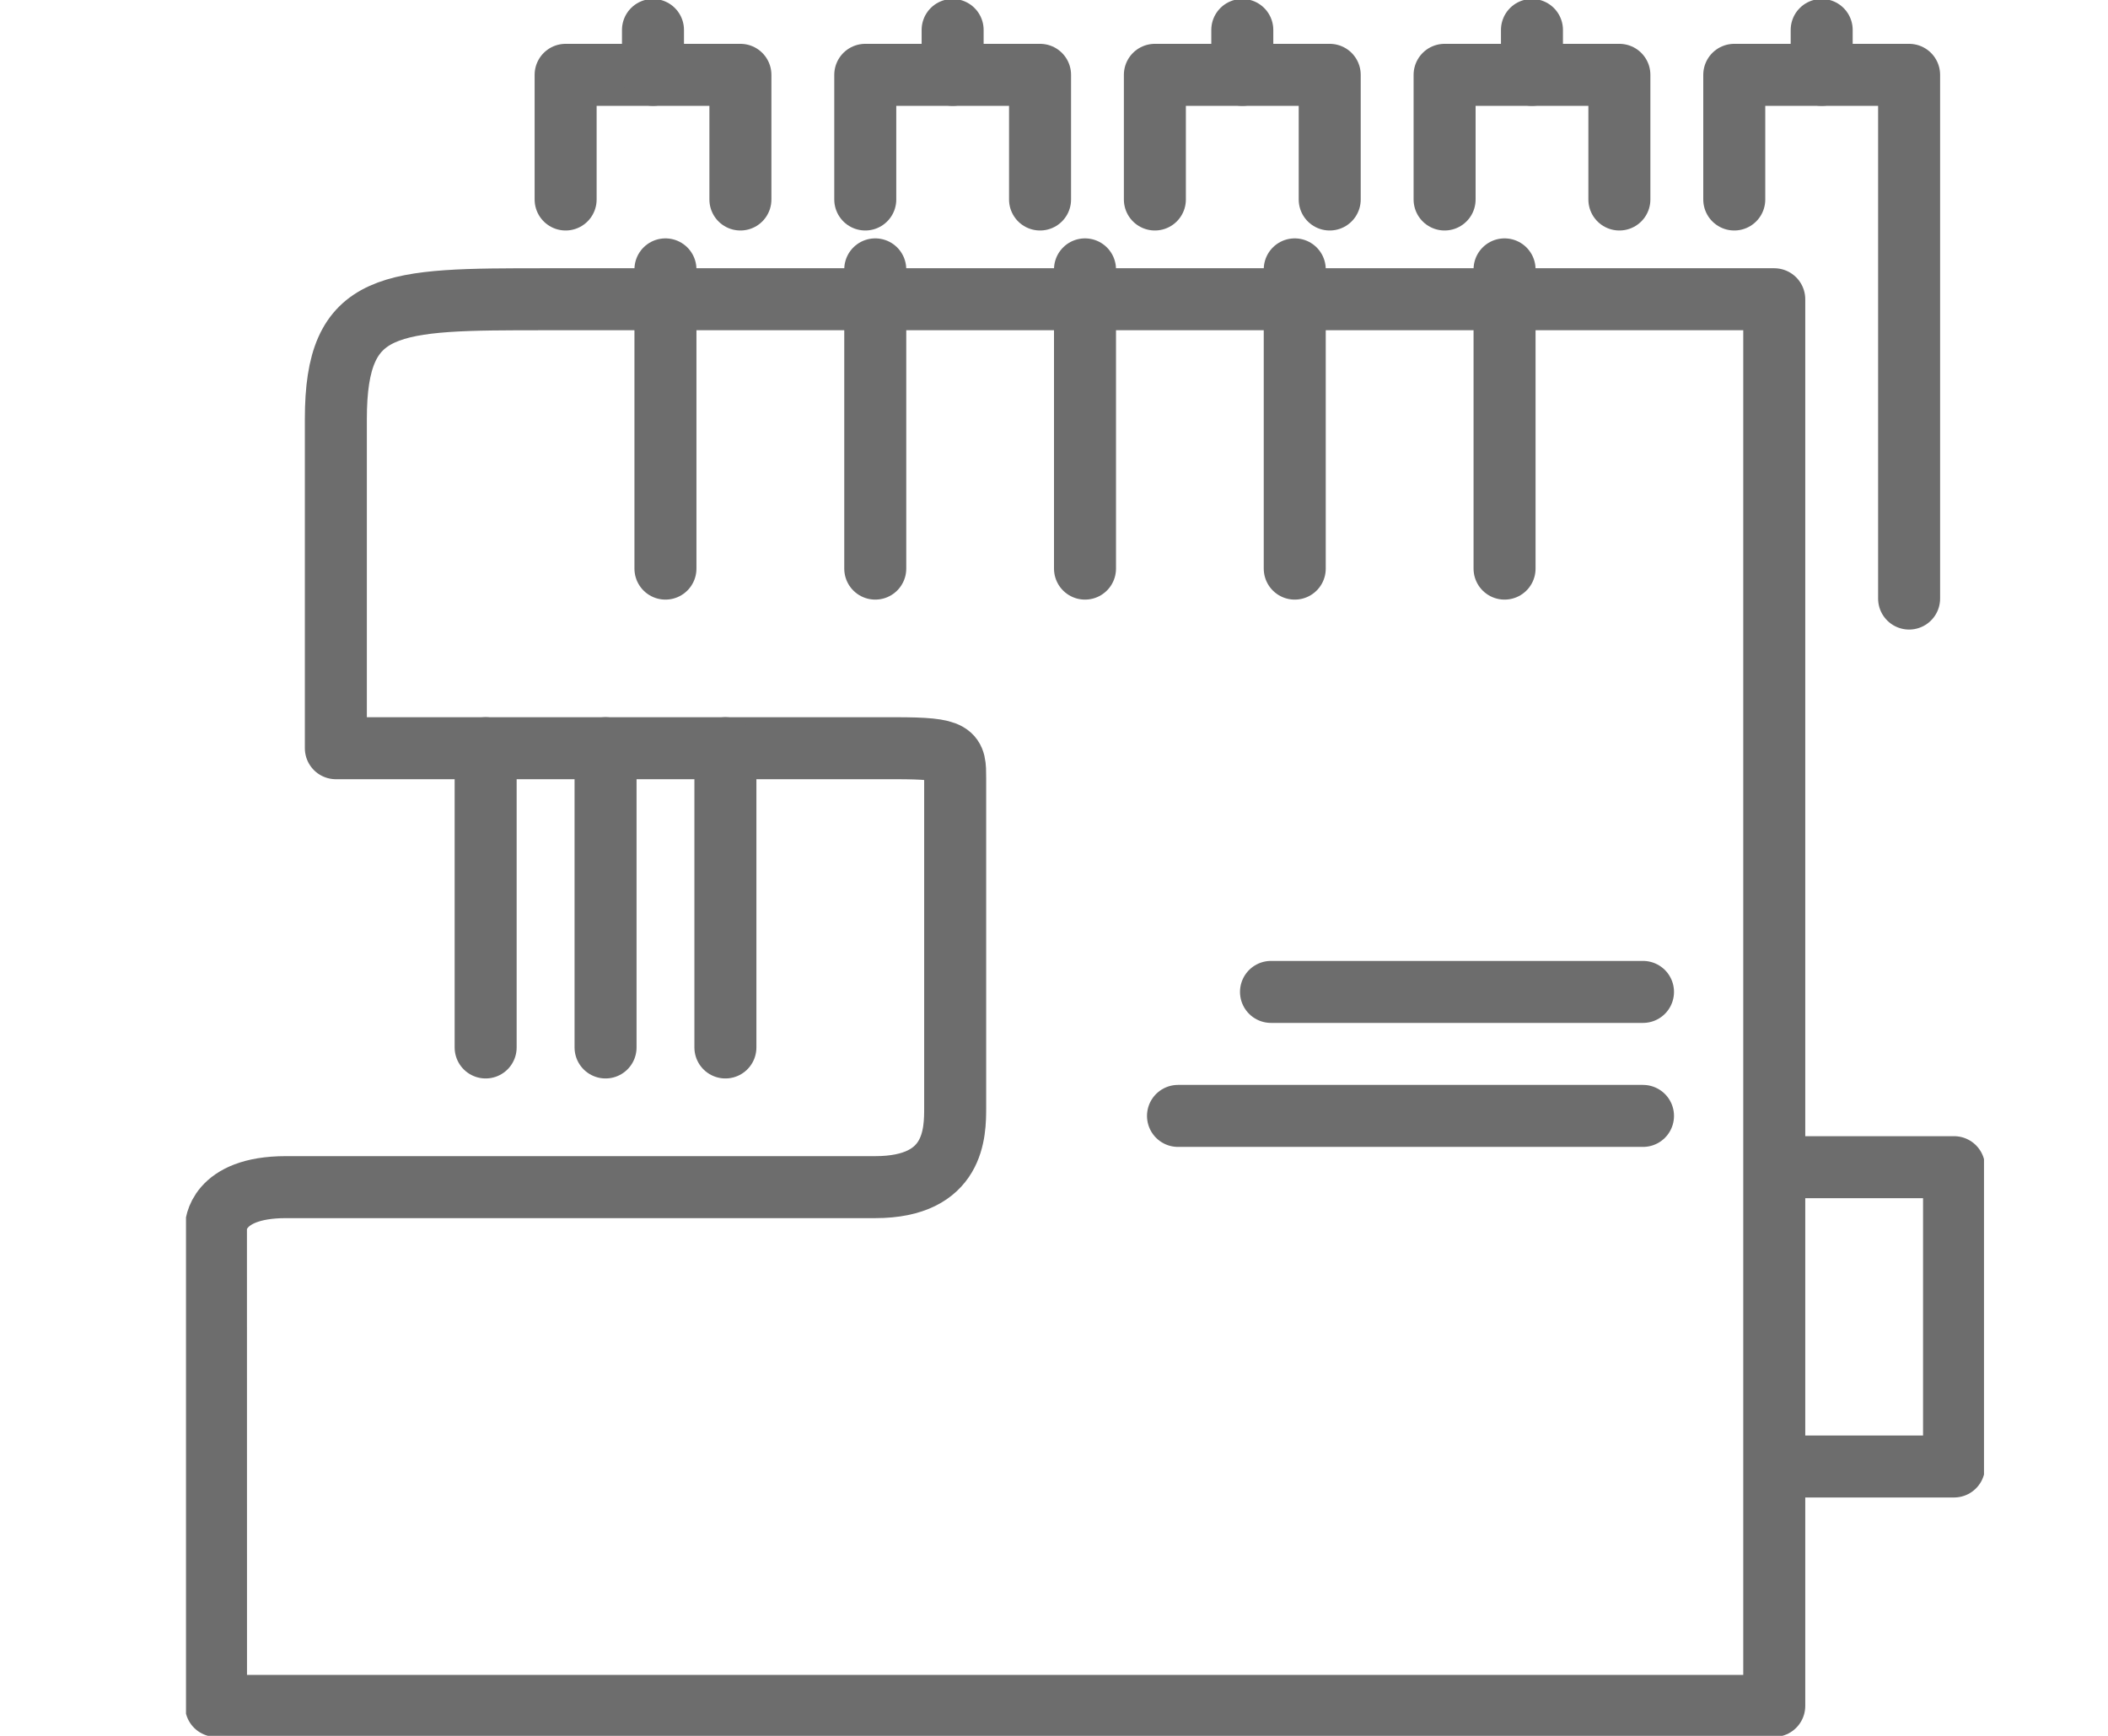 <svg width="34" height="28" viewBox="0 0 34 28" fill="none" xmlns="http://www.w3.org/2000/svg">
<rect width="34" height="28" fill="transparent"/>
<g clip-path="url(#clip0_1728_6575)">
<path d="M28.617 27.517H3.484L3.483 19.793C3.483 19.793 3.483 19.149 4.611 19.149L14.117 19.149C15.406 19.149 15.406 18.264 15.406 17.862V17.862V12.552C15.406 12.149 15.406 12.069 14.439 12.069H12.667H8.8H5.417V6.758C5.417 4.827 6.282 4.827 8.8 4.827L8.8 4.827L28.617 4.827V27.517Z" stroke="#6D6D6D" stroke-linejoin="round"/>
<path d="M28.617 18.827C28.939 18.827 30.711 18.827 31.517 18.827V23.655H28.617" stroke="#6D6D6D" stroke-linejoin="round"/>
<path d="M7.833 12.069C7.833 13.195 7.833 15.723 7.833 16.896" stroke="#6D6D6D" stroke-linecap="round" stroke-linejoin="round"/>
<path d="M11.7 12.069C11.7 13.195 11.7 15.723 11.7 16.896" stroke="#6D6D6D" stroke-linecap="round" stroke-linejoin="round"/>
<path d="M9.767 12.069C9.767 13.195 9.767 15.723 9.767 16.896" stroke="#6D6D6D" stroke-linecap="round" stroke-linejoin="round"/>
<path d="M20.5 16H26.5" stroke="#6D6D6D" stroke-linecap="round"/>
<path d="M19 18H26.5" stroke="#6D6D6D" stroke-linecap="round"/>
<path d="M14.117 4.345V9.172" stroke="#6D6D6D" stroke-linecap="round" stroke-linejoin="round"/>
<path d="M10.733 4.345V9.172" stroke="#6D6D6D" stroke-linecap="round" stroke-linejoin="round"/>
<path d="M17.5 4.345V9.172" stroke="#6D6D6D" stroke-linecap="round" stroke-linejoin="round"/>
<path d="M20.883 4.345V9.172" stroke="#6D6D6D" stroke-linecap="round" stroke-linejoin="round"/>
<path d="M24.267 4.345V9.172" stroke="#6D6D6D" stroke-linecap="round" stroke-linejoin="round"/>
<path d="M27.972 3.218V1.207H30.792V9.655" stroke="#6D6D6D" stroke-linecap="round" stroke-linejoin="round"/>
<path d="M29.382 1.207V0.483" stroke="#6D6D6D" stroke-linecap="round" stroke-linejoin="round"/>
<path d="M23.3 3.218V1.207H26.119V3.218" stroke="#6D6D6D" stroke-linecap="round" stroke-linejoin="round"/>
<path d="M24.709 1.207V0.483" stroke="#6D6D6D" stroke-linecap="round" stroke-linejoin="round"/>
<path d="M18.627 3.218V1.207H21.447V3.218" stroke="#6D6D6D" stroke-linecap="round" stroke-linejoin="round"/>
<path d="M20.037 1.207V0.483" stroke="#6D6D6D" stroke-linecap="round" stroke-linejoin="round"/>
<path d="M13.956 3.218V1.207H16.775V3.218" stroke="#6D6D6D" stroke-linecap="round" stroke-linejoin="round"/>
<path d="M15.365 1.207V0.483" stroke="#6D6D6D" stroke-linecap="round" stroke-linejoin="round"/>
<path d="M9.123 3.218V1.207H11.942V3.218" stroke="#6D6D6D" stroke-linecap="round" stroke-linejoin="round"/>
<path d="M10.532 1.207V0.483" stroke="#6D6D6D" stroke-linecap="round" stroke-linejoin="round"/>
</g>
<defs>
<clipPath id="clip0_1728_6575">
<rect width="29" height="28" fill="transparent" transform="translate(3)"/>
</clipPath>
</defs>
</svg>

